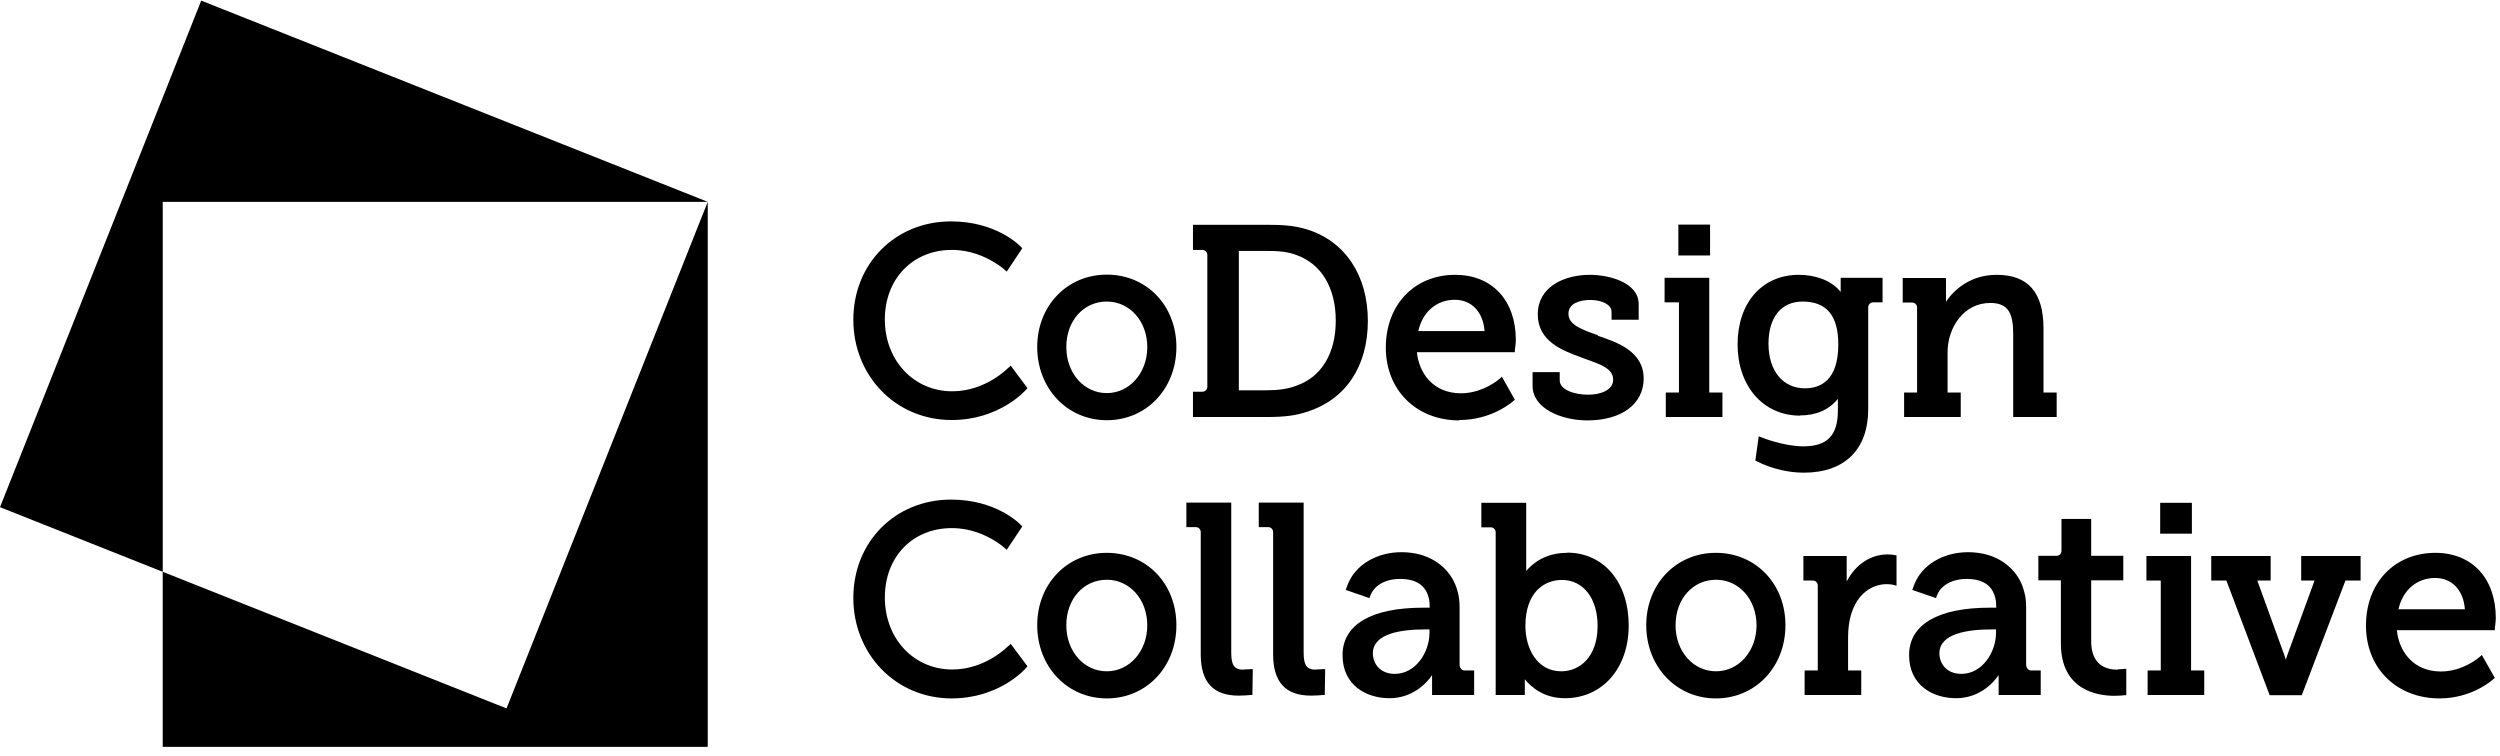 <?xml version="1.0" encoding="UTF-8"?>
<svg xmlns="http://www.w3.org/2000/svg" width="129" height="39" viewBox="0 0 129 39" fill="none">
  <path fill-rule="evenodd" clip-rule="evenodd" d="M36.52 10.415L36.52 10.415L10.383 0.032L0 26.17L8.397 29.504V10.415L36.52 10.415ZM36.52 10.415L26.137 36.553L8.396 29.504V38.539H36.52V10.415ZM49.136 20.191C50.886 20.191 52.038 18.966 52.038 18.966H52.059L52.151 18.863L53.016 20.026L52.954 20.098C52.903 20.16 51.565 21.673 49.105 21.673C46.214 21.673 44.032 19.388 44.032 16.497C44.032 13.605 46.193 11.424 49.075 11.424C51.389 11.424 52.592 12.645 52.683 12.737L52.687 12.741L52.748 12.813L51.946 14.017L51.843 13.924C51.832 13.914 51.647 13.739 51.318 13.543C50.834 13.245 50.062 12.895 49.116 12.895C47.109 12.895 45.658 14.377 45.658 16.486C45.658 18.596 47.15 20.191 49.136 20.191ZM57.111 14.171C55.063 14.171 53.52 15.777 53.52 17.907C53.52 20.037 55.063 21.683 57.111 21.683C59.159 21.683 60.702 20.057 60.702 17.907C60.702 15.756 59.159 14.171 57.111 14.171ZM59.2 17.907C59.2 19.244 58.284 20.284 57.111 20.284C55.938 20.284 55.022 19.265 55.022 17.907C55.022 16.548 55.917 15.56 57.111 15.56C58.305 15.56 59.2 16.589 59.2 17.907ZM88.538 28.526C86.49 28.526 84.946 30.131 84.946 32.262C84.946 34.392 86.49 36.038 88.538 36.038C90.585 36.038 92.129 34.412 92.129 32.262C92.129 30.111 90.585 28.526 88.538 28.526ZM90.637 32.262C90.637 33.599 89.721 34.639 88.548 34.639C87.375 34.639 86.459 33.62 86.459 32.262C86.459 30.903 87.354 29.915 88.548 29.915C89.742 29.915 90.637 30.944 90.637 32.262ZM104.549 31.356V34.34H104.56C104.56 34.484 104.673 34.597 104.817 34.597H105.301V35.863H103.129V34.834C102.831 35.287 102.09 36.028 100.927 36.028C99.764 36.028 98.509 35.38 98.509 33.805C98.509 32.231 99.991 31.356 102.676 31.356H103.006C103.006 31.171 102.995 30.996 102.965 30.883C102.851 30.368 102.532 30.049 102.008 29.926C101.4 29.792 100.546 29.884 100.114 30.43C100.042 30.523 99.98 30.625 99.939 30.749L99.898 30.862L98.674 30.44L98.715 30.327C98.797 30.08 98.91 29.854 99.054 29.648C99.723 28.732 101.009 28.31 102.306 28.567C103.376 28.784 104.199 29.524 104.446 30.523C104.529 30.79 104.549 31.099 104.549 31.356ZM102.995 32.642V32.478H102.769C101.545 32.478 100.073 32.684 100.073 33.712C100.073 34.217 100.423 34.772 101.205 34.772C102.275 34.772 102.995 33.671 102.995 32.642ZM75.315 34.34V31.356C75.315 31.099 75.294 30.79 75.212 30.523C74.965 29.524 74.142 28.783 73.072 28.567C71.775 28.31 70.489 28.732 69.82 29.648C69.676 29.854 69.563 30.08 69.48 30.327L69.439 30.44L70.664 30.862L70.705 30.749C70.746 30.625 70.808 30.523 70.88 30.43C71.312 29.884 72.166 29.792 72.773 29.926C73.298 30.049 73.617 30.368 73.73 30.883C73.761 30.996 73.771 31.171 73.771 31.356H73.442C70.756 31.356 69.275 32.231 69.275 33.805C69.275 35.38 70.53 36.028 71.693 36.028C72.856 36.028 73.597 35.287 73.895 34.834V35.863H76.066V34.597H75.582C75.439 34.597 75.325 34.484 75.325 34.34H75.315ZM73.761 32.478V32.642C73.761 33.671 73.041 34.772 71.971 34.772C71.189 34.772 70.839 34.217 70.839 33.712C70.839 32.684 72.31 32.478 73.535 32.478H73.761ZM98.252 21.518V20.253H98.921V15.869C98.921 15.725 98.808 15.612 98.663 15.612H98.18V14.346H100.413V15.571C100.794 14.994 101.637 14.181 103.027 14.181C104.652 14.181 105.445 15.087 105.445 16.96V20.253H106.124V21.518H103.881V17.258C103.881 16.25 103.685 15.632 102.697 15.632C101.318 15.632 100.495 16.919 100.495 18.174V20.253H101.174V21.518H98.252ZM113.101 25.943H111.465V27.538H113.101V25.943ZM110.755 28.691H113.06V34.597H113.739V35.863H110.817V34.597H111.496V29.956H110.755V28.691ZM52.038 33.322C52.038 33.322 50.886 34.546 49.136 34.546C47.15 34.546 45.658 32.951 45.658 30.831C45.658 28.711 47.109 27.25 49.116 27.25C50.073 27.25 50.834 27.6 51.318 27.898C51.647 28.094 51.832 28.269 51.843 28.279L51.946 28.372L52.748 27.168L52.687 27.096L52.683 27.092C52.592 27 51.389 25.779 49.075 25.779C46.193 25.779 44.032 27.96 44.032 30.852C44.032 33.743 46.214 36.038 49.105 36.038C51.565 36.038 52.903 34.525 52.954 34.453L53.016 34.381L52.151 33.219L52.059 33.322H52.038ZM67.443 21.251C69.439 20.613 70.581 18.905 70.581 16.558C70.581 14.212 69.408 12.442 67.433 11.835C66.764 11.629 66.136 11.599 65.344 11.599H61.557V12.895H62.04C62.184 12.895 62.298 13.008 62.298 13.152V19.954C62.298 20.098 62.184 20.212 62.04 20.212H61.557V21.518H65.354C66.26 21.518 66.856 21.446 67.433 21.251H67.443ZM63.924 12.947H65.292C65.961 12.947 66.414 12.977 66.908 13.163C68.194 13.626 68.925 14.861 68.925 16.548C68.925 18.236 68.184 19.46 66.887 19.903C66.465 20.067 65.982 20.14 65.292 20.14H63.924V12.947ZM78.094 20.685C78.053 20.726 76.993 21.673 75.305 21.673L75.295 21.693C73.103 21.693 71.508 20.15 71.508 17.937C71.508 15.725 72.98 14.181 75.089 14.181C76.993 14.181 78.217 15.499 78.217 17.546C78.217 17.732 78.166 18.071 78.166 18.071V18.174H73.113C73.216 19.244 73.947 20.294 75.387 20.294C76.54 20.294 77.384 19.543 77.384 19.543L77.497 19.44L78.166 20.623L78.094 20.685ZM75.068 15.468C74.132 15.468 73.401 16.095 73.185 17.083H76.602C76.53 16.095 75.933 15.468 75.068 15.468ZM82.457 17.299C81.53 16.98 80.933 16.733 80.933 16.188C80.933 15.643 81.541 15.478 82.055 15.478C82.683 15.478 83.156 15.735 83.156 16.075V16.497H84.556V15.694C84.556 14.583 83.053 14.181 82.035 14.181C80.697 14.181 79.349 14.809 79.349 16.219C79.349 17.613 80.617 18.081 81.56 18.43L81.592 18.442L81.777 18.514C82.631 18.812 83.239 19.028 83.239 19.594C83.239 20.129 82.59 20.366 81.952 20.366C81.222 20.366 80.481 20.109 80.481 19.625V19.203H79.081V19.913C79.081 21.066 80.543 21.693 81.911 21.693C83.671 21.693 84.813 20.85 84.813 19.532C84.813 18.123 83.444 17.66 82.436 17.32L82.457 17.299ZM85.955 20.253H86.634V15.601H85.893V14.336H88.198V20.253H88.878V21.518H85.955V20.253ZM88.24 11.588H86.603V13.183H88.24V11.588ZM94.835 20.582C94.372 21.148 93.714 21.436 92.88 21.436V21.446C90.987 21.446 89.659 19.924 89.659 17.773C89.659 15.622 90.925 14.181 92.818 14.181C93.57 14.181 94.475 14.418 94.979 15.066V14.336H97.14V15.601H96.657C96.513 15.601 96.4 15.715 96.4 15.859V21.107C96.4 23.196 95.185 24.39 93.076 24.39C92.273 24.39 91.409 24.184 90.647 23.803L90.575 23.762L90.75 22.517L90.894 22.568C90.904 22.578 92.047 23.031 93.055 23.031C94.29 23.031 94.835 22.465 94.835 21.179V20.623V20.582ZM93.014 15.56C91.913 15.56 91.254 16.373 91.254 17.732C91.254 19.131 91.995 20.037 93.137 20.037C93.919 20.037 94.856 19.646 94.856 17.773C94.856 16.281 94.249 15.56 93.014 15.56ZM57.111 28.526C55.063 28.526 53.52 30.131 53.52 32.262C53.52 34.392 55.063 36.038 57.111 36.038C59.159 36.038 60.702 34.412 60.702 32.262C60.702 30.111 59.159 28.526 57.111 28.526ZM59.2 32.262C59.2 33.599 58.284 34.639 57.111 34.639C55.938 34.639 55.022 33.62 55.022 32.262C55.022 30.903 55.917 29.915 57.111 29.915C58.305 29.915 59.2 30.944 59.2 32.262ZM63.532 33.682C63.532 34.33 63.697 34.556 64.16 34.556V34.546C64.366 34.546 64.52 34.526 64.52 34.526H64.644L64.623 35.863H64.52C64.516 35.863 64.502 35.864 64.479 35.867C64.389 35.874 64.167 35.894 63.913 35.894C62.596 35.894 61.958 35.194 61.958 33.764V27.456C61.958 27.312 61.845 27.199 61.701 27.199H61.217V25.933H63.532V33.682ZM67.895 34.556C67.432 34.556 67.268 34.33 67.268 33.682V25.933H64.952V27.199H65.436C65.58 27.199 65.693 27.312 65.693 27.456V33.764C65.693 35.194 66.331 35.894 67.648 35.894C67.902 35.894 68.123 35.874 68.213 35.867L68.214 35.867L68.214 35.867L68.214 35.867L68.214 35.867C68.237 35.864 68.251 35.863 68.255 35.863H68.358L68.379 34.526H68.255C68.255 34.526 68.101 34.546 67.895 34.546V34.556ZM78.752 29.463C79.071 29.082 79.73 28.526 80.862 28.526V28.516C82.765 28.516 84.041 30.059 84.041 32.272C84.041 34.484 82.683 36.028 80.748 36.028C79.647 36.028 78.999 35.441 78.68 35.05V35.194V35.863H77.177V27.466C77.177 27.322 77.064 27.209 76.92 27.209H76.437V25.943H78.752V29.277V29.463ZM80.563 34.639C81.499 34.639 82.436 33.918 82.436 32.292C82.436 30.872 81.695 29.926 80.594 29.926C79.688 29.926 78.711 30.553 78.711 32.303C78.711 33.424 79.287 34.639 80.563 34.639ZM97.398 28.608C96.513 28.608 95.731 29.143 95.289 30.008V28.691H93.056V29.956H93.539C93.683 29.956 93.797 30.07 93.797 30.214V34.597H93.118V35.863H96.04V34.597H95.361V32.879C95.361 30.985 96.359 30.142 97.357 30.142C97.563 30.142 97.717 30.183 97.717 30.183L97.861 30.224V28.66L97.758 28.639C97.758 28.639 97.584 28.608 97.398 28.608ZM107.905 33.085C107.905 34.299 108.646 34.556 109.273 34.556L109.284 34.536C109.469 34.536 109.592 34.515 109.592 34.515H109.716V35.873H109.613L109.607 35.874L109.595 35.876C109.539 35.882 109.36 35.904 109.109 35.904C108.275 35.904 106.341 35.647 106.341 33.198V29.946H105.178V28.68H106.114C106.258 28.68 106.372 28.567 106.372 28.423V26.777H107.905V28.68H109.562V29.946H107.905V33.085ZM118.741 29.957H119.43L118.01 33.846C118 33.877 117.99 33.91 117.979 33.944C117.969 33.977 117.959 34.011 117.948 34.042C117.928 33.98 117.907 33.918 117.887 33.846L116.477 29.957H117.166V28.691H114.1V29.957H114.882L117.115 35.873H118.772L121.025 29.957H121.807V28.691H118.741V29.957ZM122.084 32.282C122.084 30.072 123.553 28.529 125.67 28.526C127.561 28.529 128.783 29.845 128.783 31.891C128.783 32.076 128.732 32.416 128.732 32.416V32.519H123.679C123.782 33.599 124.513 34.649 125.953 34.649C127.106 34.649 127.95 33.898 127.95 33.898L128.063 33.795L128.732 34.978L128.66 35.04C128.618 35.081 127.569 36.038 125.881 36.038C123.679 36.038 122.084 34.495 122.084 32.282ZM125.67 28.526L125.675 28.526H125.665L125.67 28.526ZM125.655 29.823C124.708 29.823 123.978 30.451 123.761 31.438H127.188C127.116 30.451 126.519 29.823 125.655 29.823Z" fill="black"></path>
</svg>

